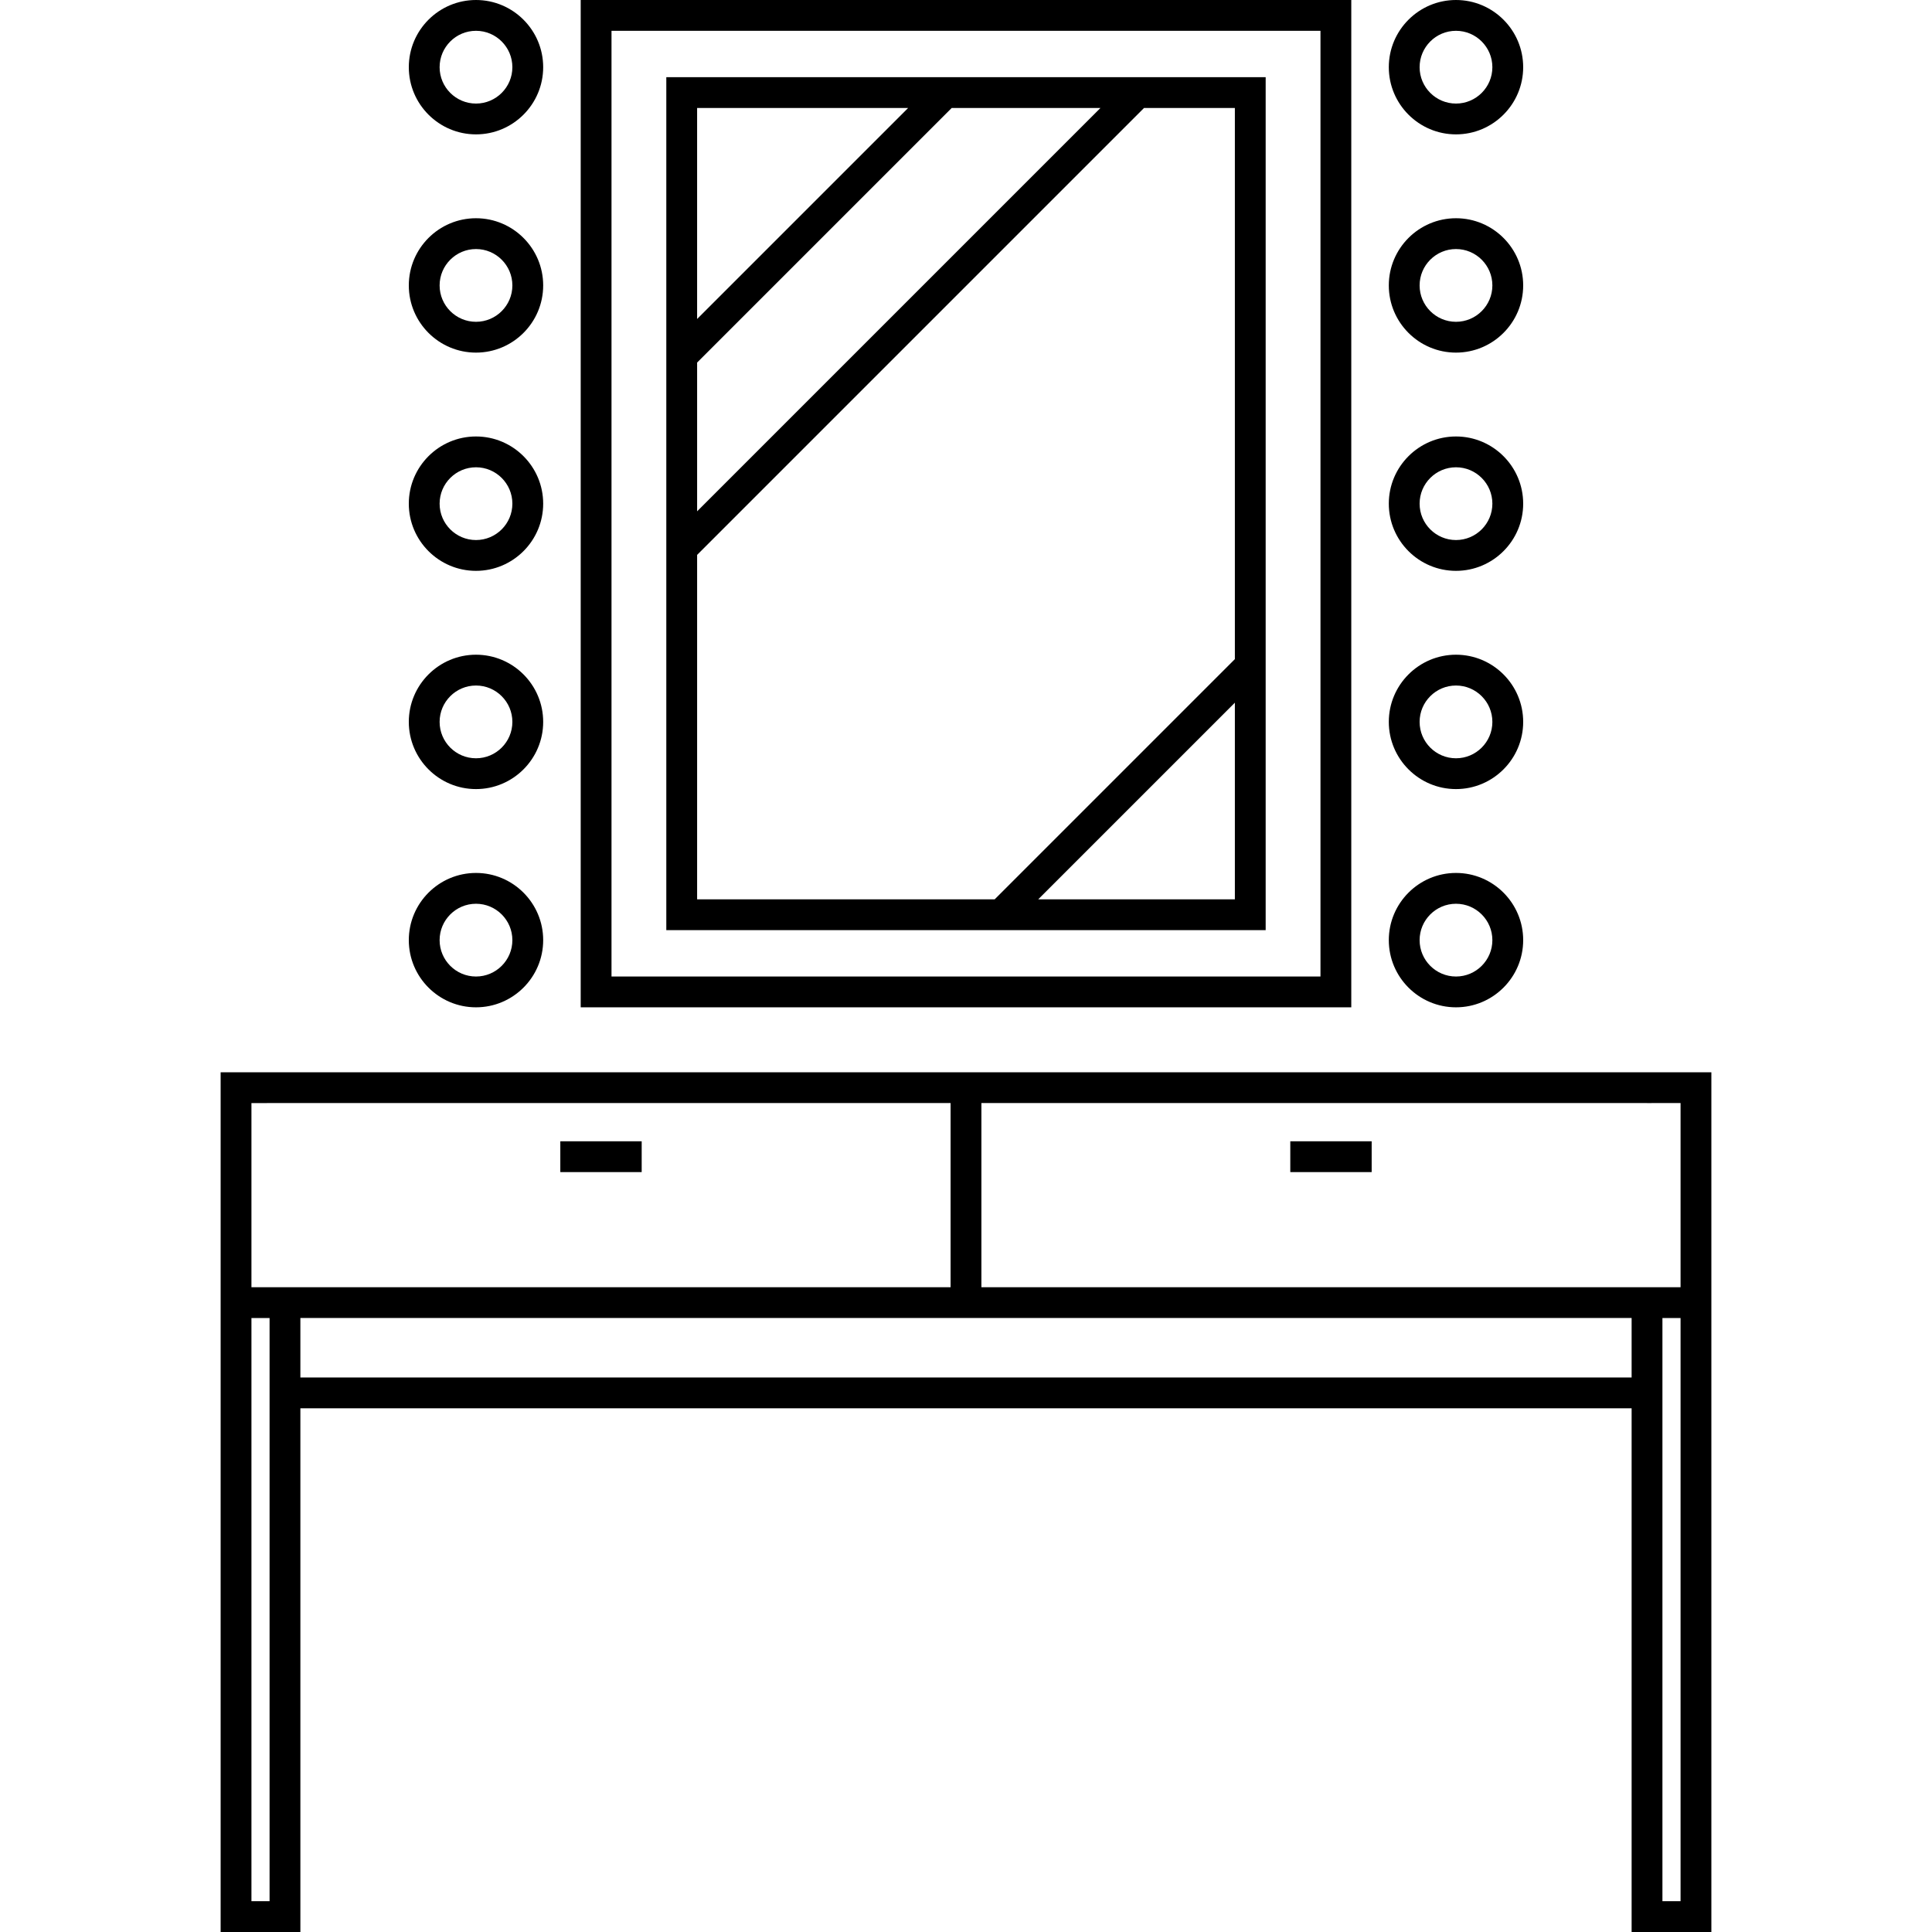 <?xml version="1.0" encoding="UTF-8"?>
<svg xmlns="http://www.w3.org/2000/svg" xmlns:xlink="http://www.w3.org/1999/xlink" fill="#000000" version="1.1" id="Capa_1" viewBox="0 0 438.989 438.989" xml:space="preserve">
<g>
	<path d="M307.039,0H131.946v228.883h175.093V0z M300.039,221.883H138.946V7h161.093V221.883z"></path>
	<path d="M287.587,17.532H151.398v193.819h136.188V17.532z M158.398,82.379l57.847-57.847h33.804l-91.65,91.65V82.379z    M206.347,24.532L158.398,72.48V24.532H206.347z M158.398,126.081L259.947,24.532h20.64v125.234l-54.584,54.585h-67.604V126.081z    M235.901,204.352l44.686-44.686v44.686H235.901z"></path>
	<path d="M108.155,30.532c8.418,0,15.267-6.848,15.267-15.266S116.573,0,108.155,0S92.89,6.849,92.89,15.267   S99.737,30.532,108.155,30.532z M108.155,7c4.559,0,8.267,3.708,8.267,8.267c0,4.558-3.708,8.266-8.267,8.266   c-4.558,0-8.266-3.708-8.266-8.266C99.89,10.708,103.598,7,108.155,7z"></path>
	<path d="M108.155,80.12c8.418,0,15.267-6.849,15.267-15.267s-6.849-15.266-15.267-15.266S92.89,56.436,92.89,64.854   S99.737,80.12,108.155,80.12z M108.155,56.588c4.559,0,8.267,3.708,8.267,8.266c0,4.559-3.708,8.267-8.267,8.267   c-4.558,0-8.266-3.708-8.266-8.267C99.89,60.296,103.598,56.588,108.155,56.588z"></path>
	<path d="M108.155,179.295c8.418,0,15.267-6.848,15.267-15.266s-6.849-15.266-15.267-15.266s-15.266,6.848-15.266,15.266   S99.737,179.295,108.155,179.295z M108.155,155.764c4.559,0,8.267,3.708,8.267,8.266s-3.708,8.266-8.267,8.266   c-4.558,0-8.266-3.708-8.266-8.266S103.598,155.764,108.155,155.764z"></path>
	<path d="M108.155,228.883c8.418,0,15.267-6.848,15.267-15.266s-6.849-15.266-15.267-15.266s-15.266,6.848-15.266,15.266   S99.737,228.883,108.155,228.883z M108.155,205.352c4.559,0,8.267,3.708,8.267,8.266s-3.708,8.266-8.267,8.266   c-4.558,0-8.266-3.708-8.266-8.266S103.598,205.352,108.155,205.352z"></path>
	<path d="M108.155,129.708c8.418,0,15.267-6.849,15.267-15.267s-6.849-15.266-15.267-15.266s-15.266,6.848-15.266,15.266   S99.737,129.708,108.155,129.708z M108.155,106.176c4.559,0,8.267,3.708,8.267,8.266c0,4.559-3.708,8.267-8.267,8.267   c-4.558,0-8.266-3.708-8.266-8.267C99.89,109.884,103.598,106.176,108.155,106.176z"></path>
	<path d="M330.83,30.532c8.418,0,15.267-6.848,15.267-15.266S339.248,0,330.83,0s-15.266,6.849-15.266,15.267   S322.412,30.532,330.83,30.532z M330.83,7c4.559,0,8.267,3.708,8.267,8.267c0,4.558-3.708,8.266-8.267,8.266   c-4.558,0-8.266-3.708-8.266-8.266C322.564,10.708,326.272,7,330.83,7z"></path>
	<path d="M330.83,80.12c8.418,0,15.267-6.849,15.267-15.267s-6.849-15.266-15.267-15.266s-15.266,6.848-15.266,15.266   S322.412,80.12,330.83,80.12z M330.83,56.588c4.559,0,8.267,3.708,8.267,8.266c0,4.559-3.708,8.267-8.267,8.267   c-4.558,0-8.266-3.708-8.266-8.267C322.564,60.296,326.272,56.588,330.83,56.588z"></path>
	<path d="M330.83,179.295c8.418,0,15.267-6.848,15.267-15.266s-6.849-15.266-15.267-15.266s-15.266,6.848-15.266,15.266   S322.412,179.295,330.83,179.295z M330.83,155.764c4.559,0,8.267,3.708,8.267,8.266s-3.708,8.266-8.267,8.266   c-4.558,0-8.266-3.708-8.266-8.266S326.272,155.764,330.83,155.764z"></path>
	<path d="M330.83,228.883c8.418,0,15.267-6.848,15.267-15.266s-6.849-15.266-15.267-15.266s-15.266,6.848-15.266,15.266   S322.412,228.883,330.83,228.883z M330.83,205.352c4.559,0,8.267,3.708,8.267,8.266s-3.708,8.266-8.267,8.266   c-4.558,0-8.266-3.708-8.266-8.266S326.272,205.352,330.83,205.352z"></path>
	<path d="M330.83,129.708c8.418,0,15.267-6.849,15.267-15.267s-6.849-15.266-15.267-15.266s-15.266,6.848-15.266,15.266   S322.412,129.708,330.83,129.708z M330.83,106.176c4.559,0,8.267,3.708,8.267,8.266c0,4.559-3.708,8.267-8.267,8.267   c-4.558,0-8.266-3.708-8.266-8.267C322.564,109.884,326.272,106.176,330.83,106.176z"></path>
	<rect x="127.315" y="259.324" width="18.489" height="7"></rect>
	<rect x="293.181" y="259.324" width="18.489" height="7"></rect>
	<path d="M50.132,243.639v195.351h18.12V319.998h302.485v118.991h18.12V243.639H50.132z M381.857,250.639v41.84H222.993v-41.844   h151.244v0.004H381.857z M57.132,292.479v-41.84l158.861-0.004v41.844H57.132z M57.132,431.989V299.479h4.12v132.511H57.132z    M68.252,312.998v-13.52h302.485v13.52H68.252z M377.737,431.989V299.479h4.12v132.511H377.737z"></path>
</g>
</svg>
